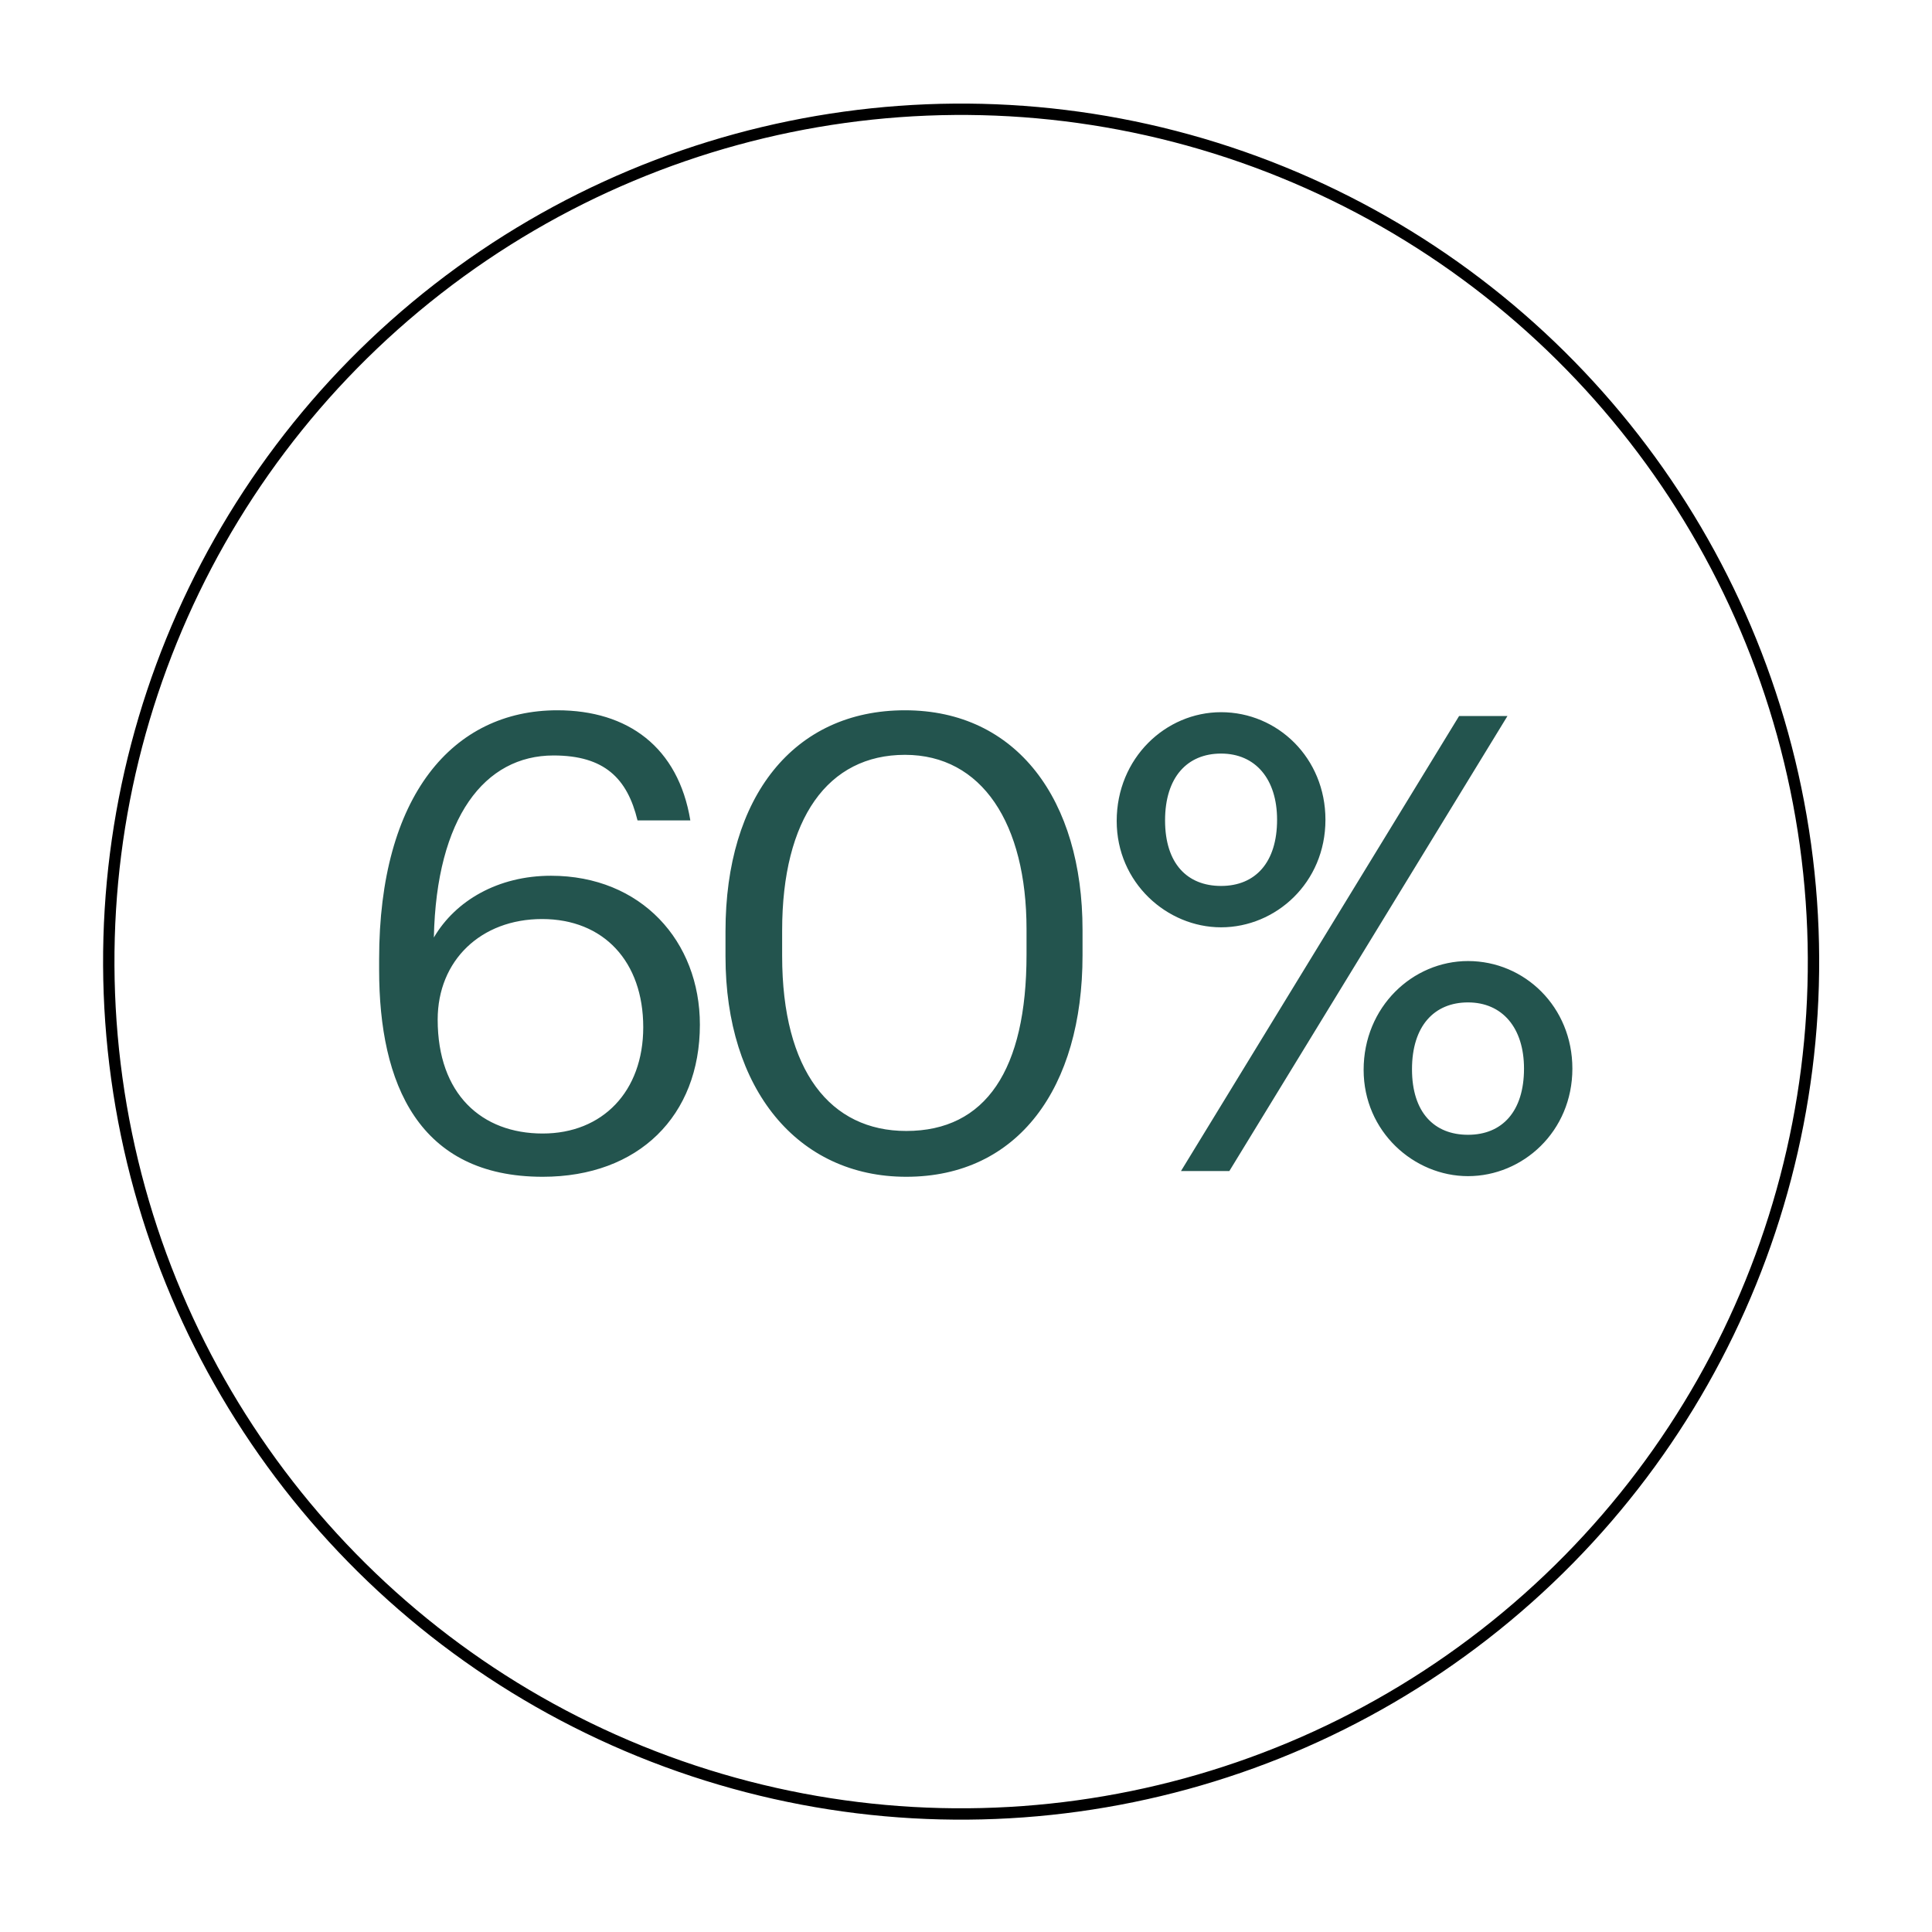 <svg width="170" height="170" viewBox="0 0 170 170" fill="none" xmlns="http://www.w3.org/2000/svg">
<path d="M47.752 103.547C36.832 103.547 33.36 95.371 33.36 85.347V84.395C33.36 70.004 39.856 62.499 49.04 62.499C55.256 62.499 59.68 65.748 60.744 72.188H56.096C55.2 68.492 53.184 66.475 48.704 66.475C42.656 66.475 38.4 71.907 38.176 82.492C40.08 79.243 43.832 77.059 48.48 77.059C56.432 77.059 61.584 82.828 61.584 90.163C61.584 98.171 56.208 103.547 47.752 103.547ZM47.752 99.74C53.016 99.74 56.6 96.043 56.6 90.388C56.6 84.62 53.128 80.868 47.696 80.868C42.32 80.868 38.512 84.507 38.512 89.716C38.512 96.267 42.376 99.74 47.752 99.74ZM79.742 99.516C86.742 99.516 90.326 94.139 90.326 84.004V81.763C90.326 72.468 86.406 66.419 79.63 66.419C72.854 66.419 68.822 72.019 68.822 81.876V84.115C68.822 94.251 73.078 99.516 79.742 99.516ZM79.742 103.547C70.166 103.547 63.838 95.82 63.838 84.171V81.931C63.838 70.115 69.83 62.499 79.63 62.499C89.486 62.499 95.254 70.395 95.254 81.82V84.059C95.254 95.707 89.598 103.547 79.742 103.547ZM107.444 77.956C110.468 77.956 112.372 75.883 112.372 72.132C112.372 68.547 110.468 66.308 107.444 66.308C104.476 66.308 102.516 68.379 102.516 72.188C102.516 75.996 104.476 77.956 107.444 77.956ZM107.444 81.596C102.684 81.596 98.26 77.675 98.26 72.243C98.26 66.7 102.572 62.667 107.444 62.667C112.428 62.667 116.628 66.7 116.628 72.132C116.628 77.675 112.26 81.596 107.444 81.596ZM103.916 103.043L128.388 63.004H132.644L108.172 103.043H103.916ZM129.172 99.852C132.196 99.852 134.1 97.779 134.1 94.028C134.1 90.444 132.196 88.204 129.172 88.204C126.204 88.204 124.244 90.275 124.244 94.084C124.244 97.891 126.204 99.852 129.172 99.852ZM129.172 103.491C124.412 103.491 119.988 99.572 119.988 94.139C119.988 88.596 124.3 84.564 129.172 84.564C134.156 84.564 138.356 88.596 138.356 94.028C138.356 99.572 133.988 103.491 129.172 103.491Z" fill="#23544E"/>
<circle cx="84.572" cy="84.615" r="75" transform="rotate(-7.878 84.572 84.615)" stroke="black"/>
</svg>
